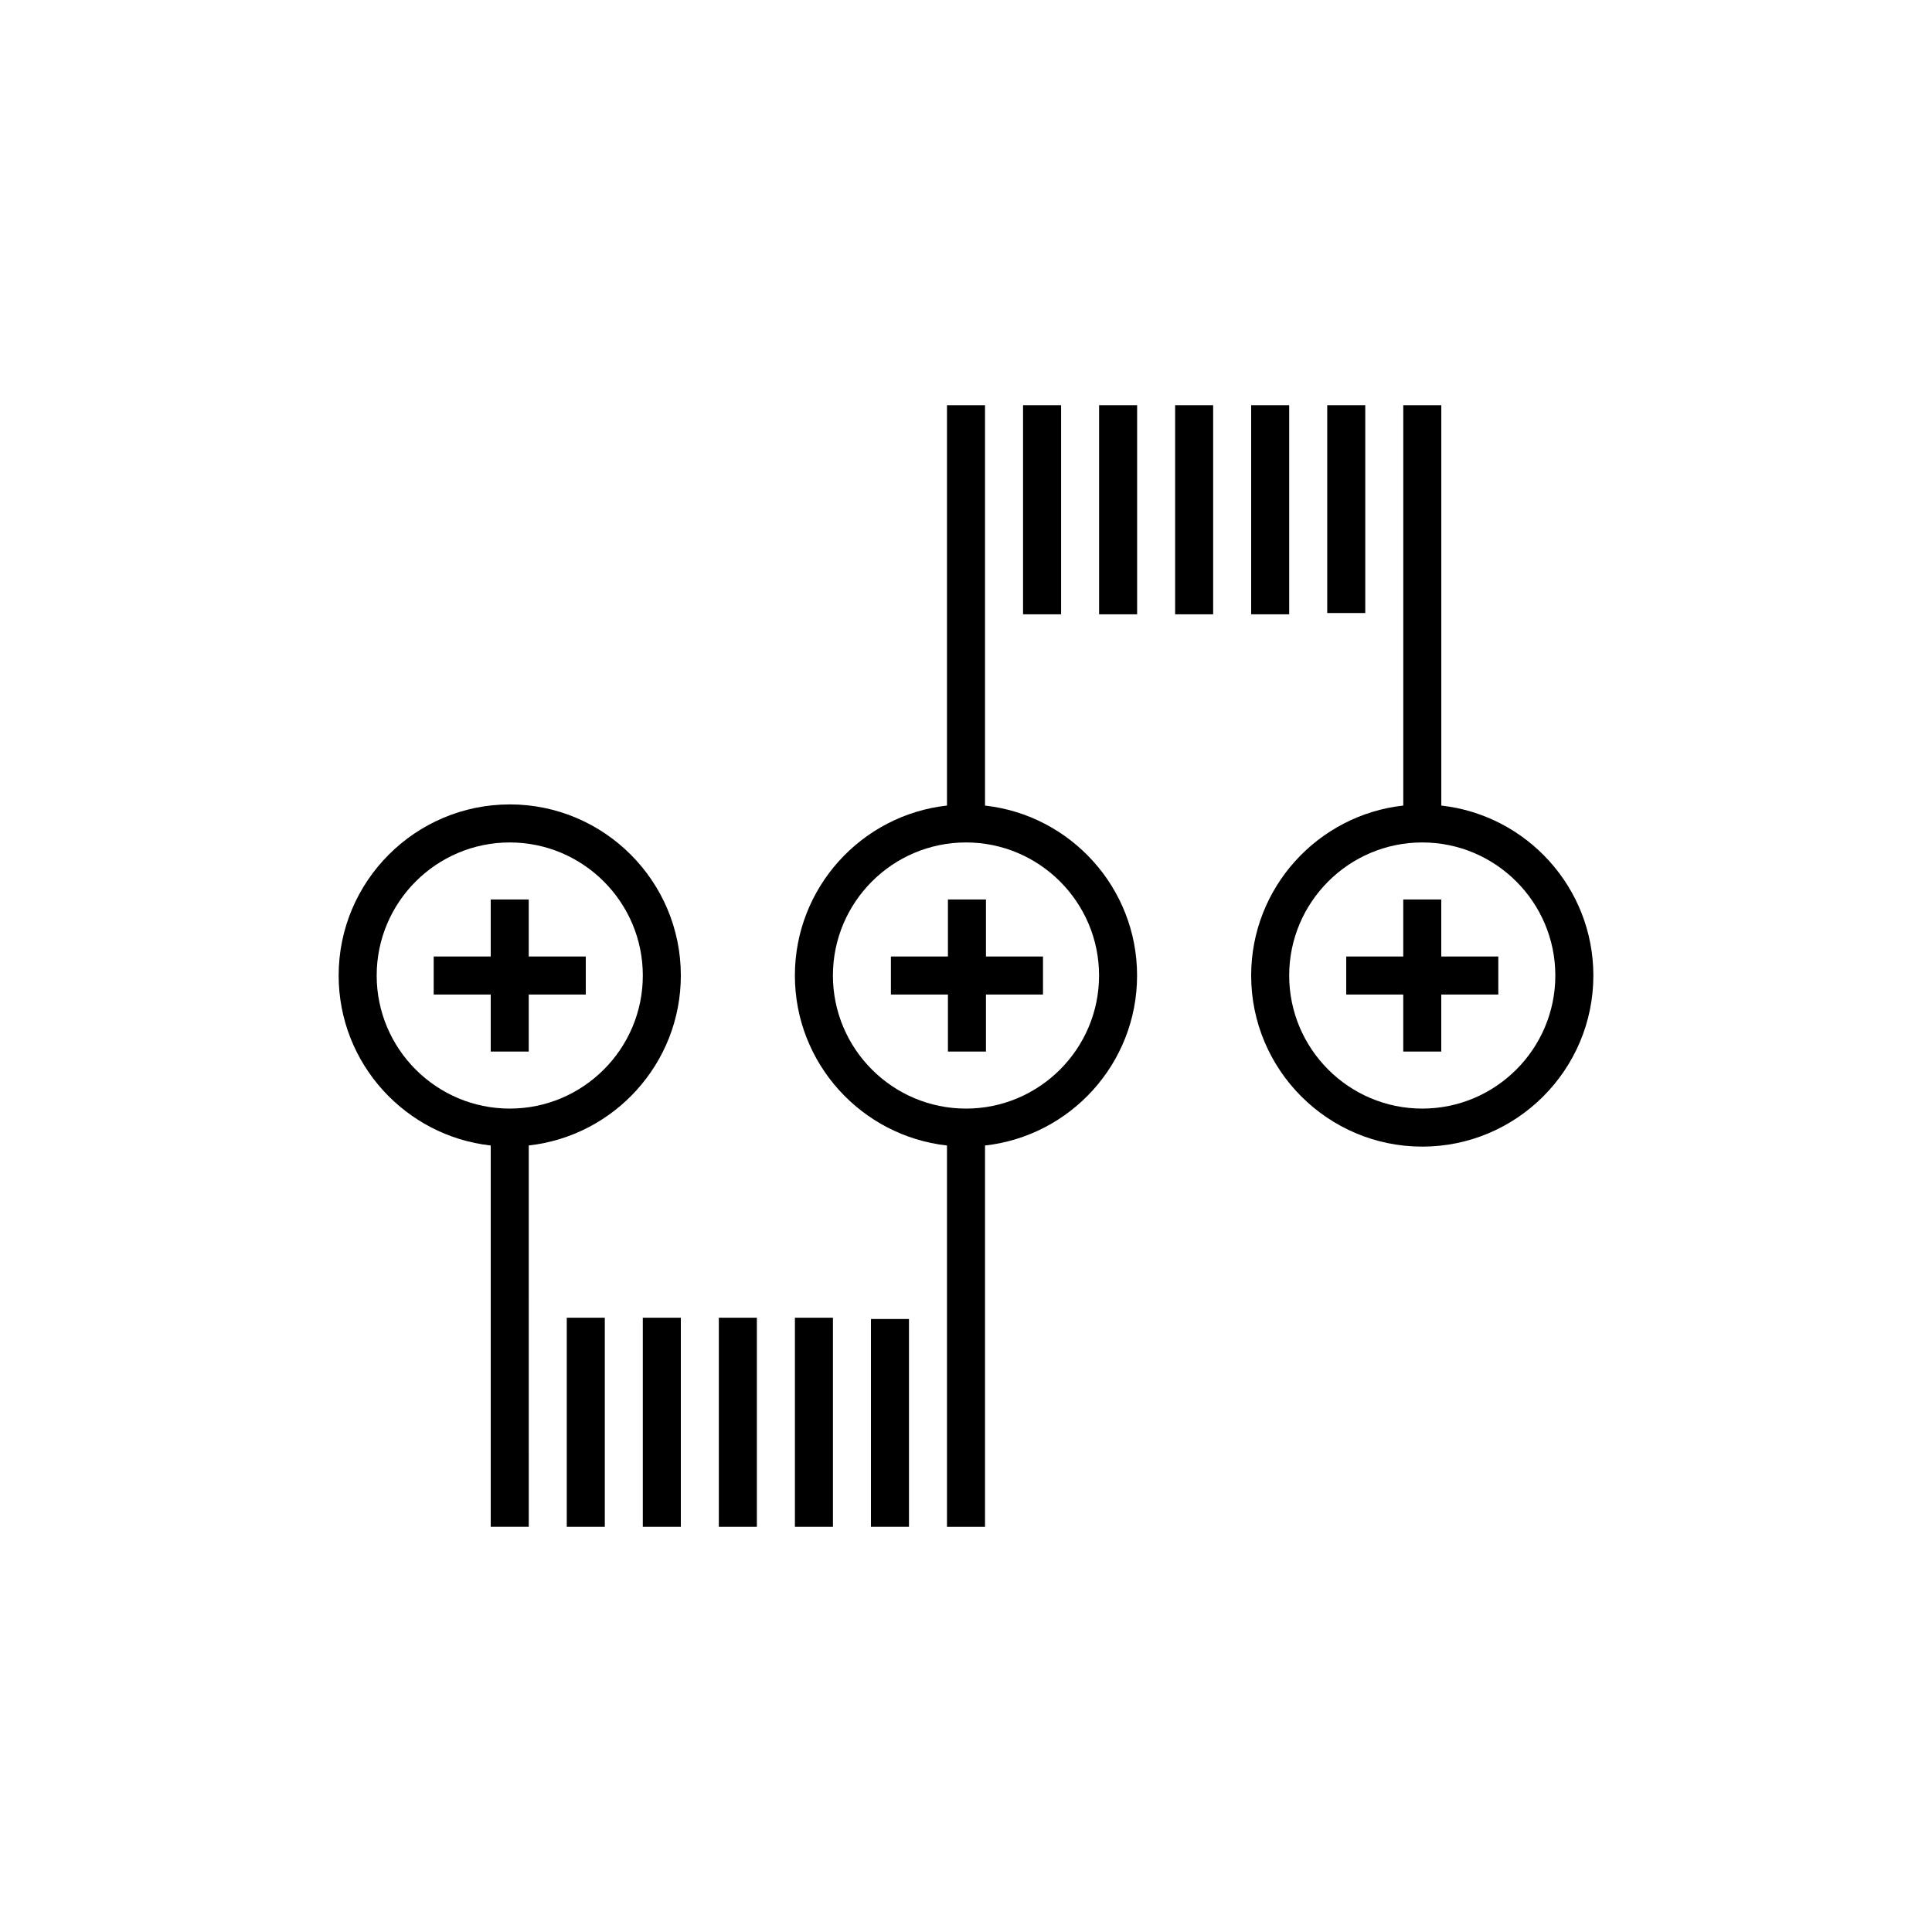 <?xml version="1.0" encoding="UTF-8"?>
<!-- Uploaded to: SVG Repo, www.svgrepo.com, Generator: SVG Repo Mixer Tools -->
<svg fill="#000000" width="800px" height="800px" version="1.1" viewBox="144 144 512 512" xmlns="http://www.w3.org/2000/svg">
 <g>
  <path d="m279.09 357.18c-25.004 0-45.344 20.34-45.344 45.344 0 23.297 17.668 42.527 40.305 45.047v101.05h10.078l-0.004-101.06c22.637-2.519 40.305-21.75 40.305-45.047 0-25.004-20.336-45.34-45.34-45.34zm0 80.609c-19.441 0-35.266-15.824-35.266-35.266 0-19.441 15.824-35.266 35.266-35.266 19.441 0 35.266 15.824 35.266 35.266 0 19.441-15.824 35.266-35.266 35.266z"/>
  <path d="m405.04 357.48v-106.1h-10.078v106.1c-22.641 2.512-40.309 21.742-40.309 45.043s17.668 42.531 40.309 45.047v101.06h10.078v-101.06c22.637-2.519 40.297-21.746 40.297-45.043 0-23.293-17.66-42.52-40.297-45.039zm-5.043 80.309c-19.441 0-35.266-15.824-35.266-35.266 0-19.441 15.824-35.266 35.266-35.266s35.266 15.824 35.266 35.266c0 19.441-15.824 35.266-35.266 35.266z"/>
  <path d="m525.96 357.48v-106.1h-10.078v106.1c-22.641 2.512-40.312 21.742-40.312 45.043 0 25.004 20.34 45.344 45.344 45.344 25.004 0 45.344-20.34 45.344-45.344-0.004-23.293-17.664-42.52-40.297-45.039zm-5.047 80.309c-19.441 0-35.266-15.824-35.266-35.266 0-19.441 15.824-35.266 35.266-35.266 19.441 0 35.266 15.824 35.266 35.266 0 19.441-15.824 35.266-35.266 35.266z"/>
  <path d="m284.12 382.37h-10.074v15.113h-15.113v10.078h15.113v15.113h10.074v-15.113h15.117v-10.078h-15.117z"/>
  <path d="m405.29 382.37h-10.078v15.113h-15.113v10.078h15.113v15.113h10.078v-15.113h15.113v-10.078h-15.113z"/>
  <path d="m525.95 382.37h-10.074v15.113h-15.113v10.078h15.113v15.113h10.074v-15.113h15.117v-10.078h-15.117z"/>
  <path d="m294.2 493.21h10.078v55.414h-10.078z"/>
  <path d="m314.35 493.21h10.078v55.414h-10.078z"/>
  <path d="m334.5 493.21h10.078v55.414h-10.078z"/>
  <path d="m354.66 493.21h10.078v55.414h-10.078z"/>
  <path d="m374.81 493.55h10.078v55.07h-10.078z"/>
  <path d="m415.12 251.38h10.078v55.418h-10.078z"/>
  <path d="m435.27 251.38h10.078v55.418h-10.078z"/>
  <path d="m455.42 251.38h10.078v55.418h-10.078z"/>
  <path d="m475.57 251.38h10.078v55.418h-10.078z"/>
  <path d="m495.73 251.38h10.078v55.078h-10.078z"/>
 </g>
</svg>